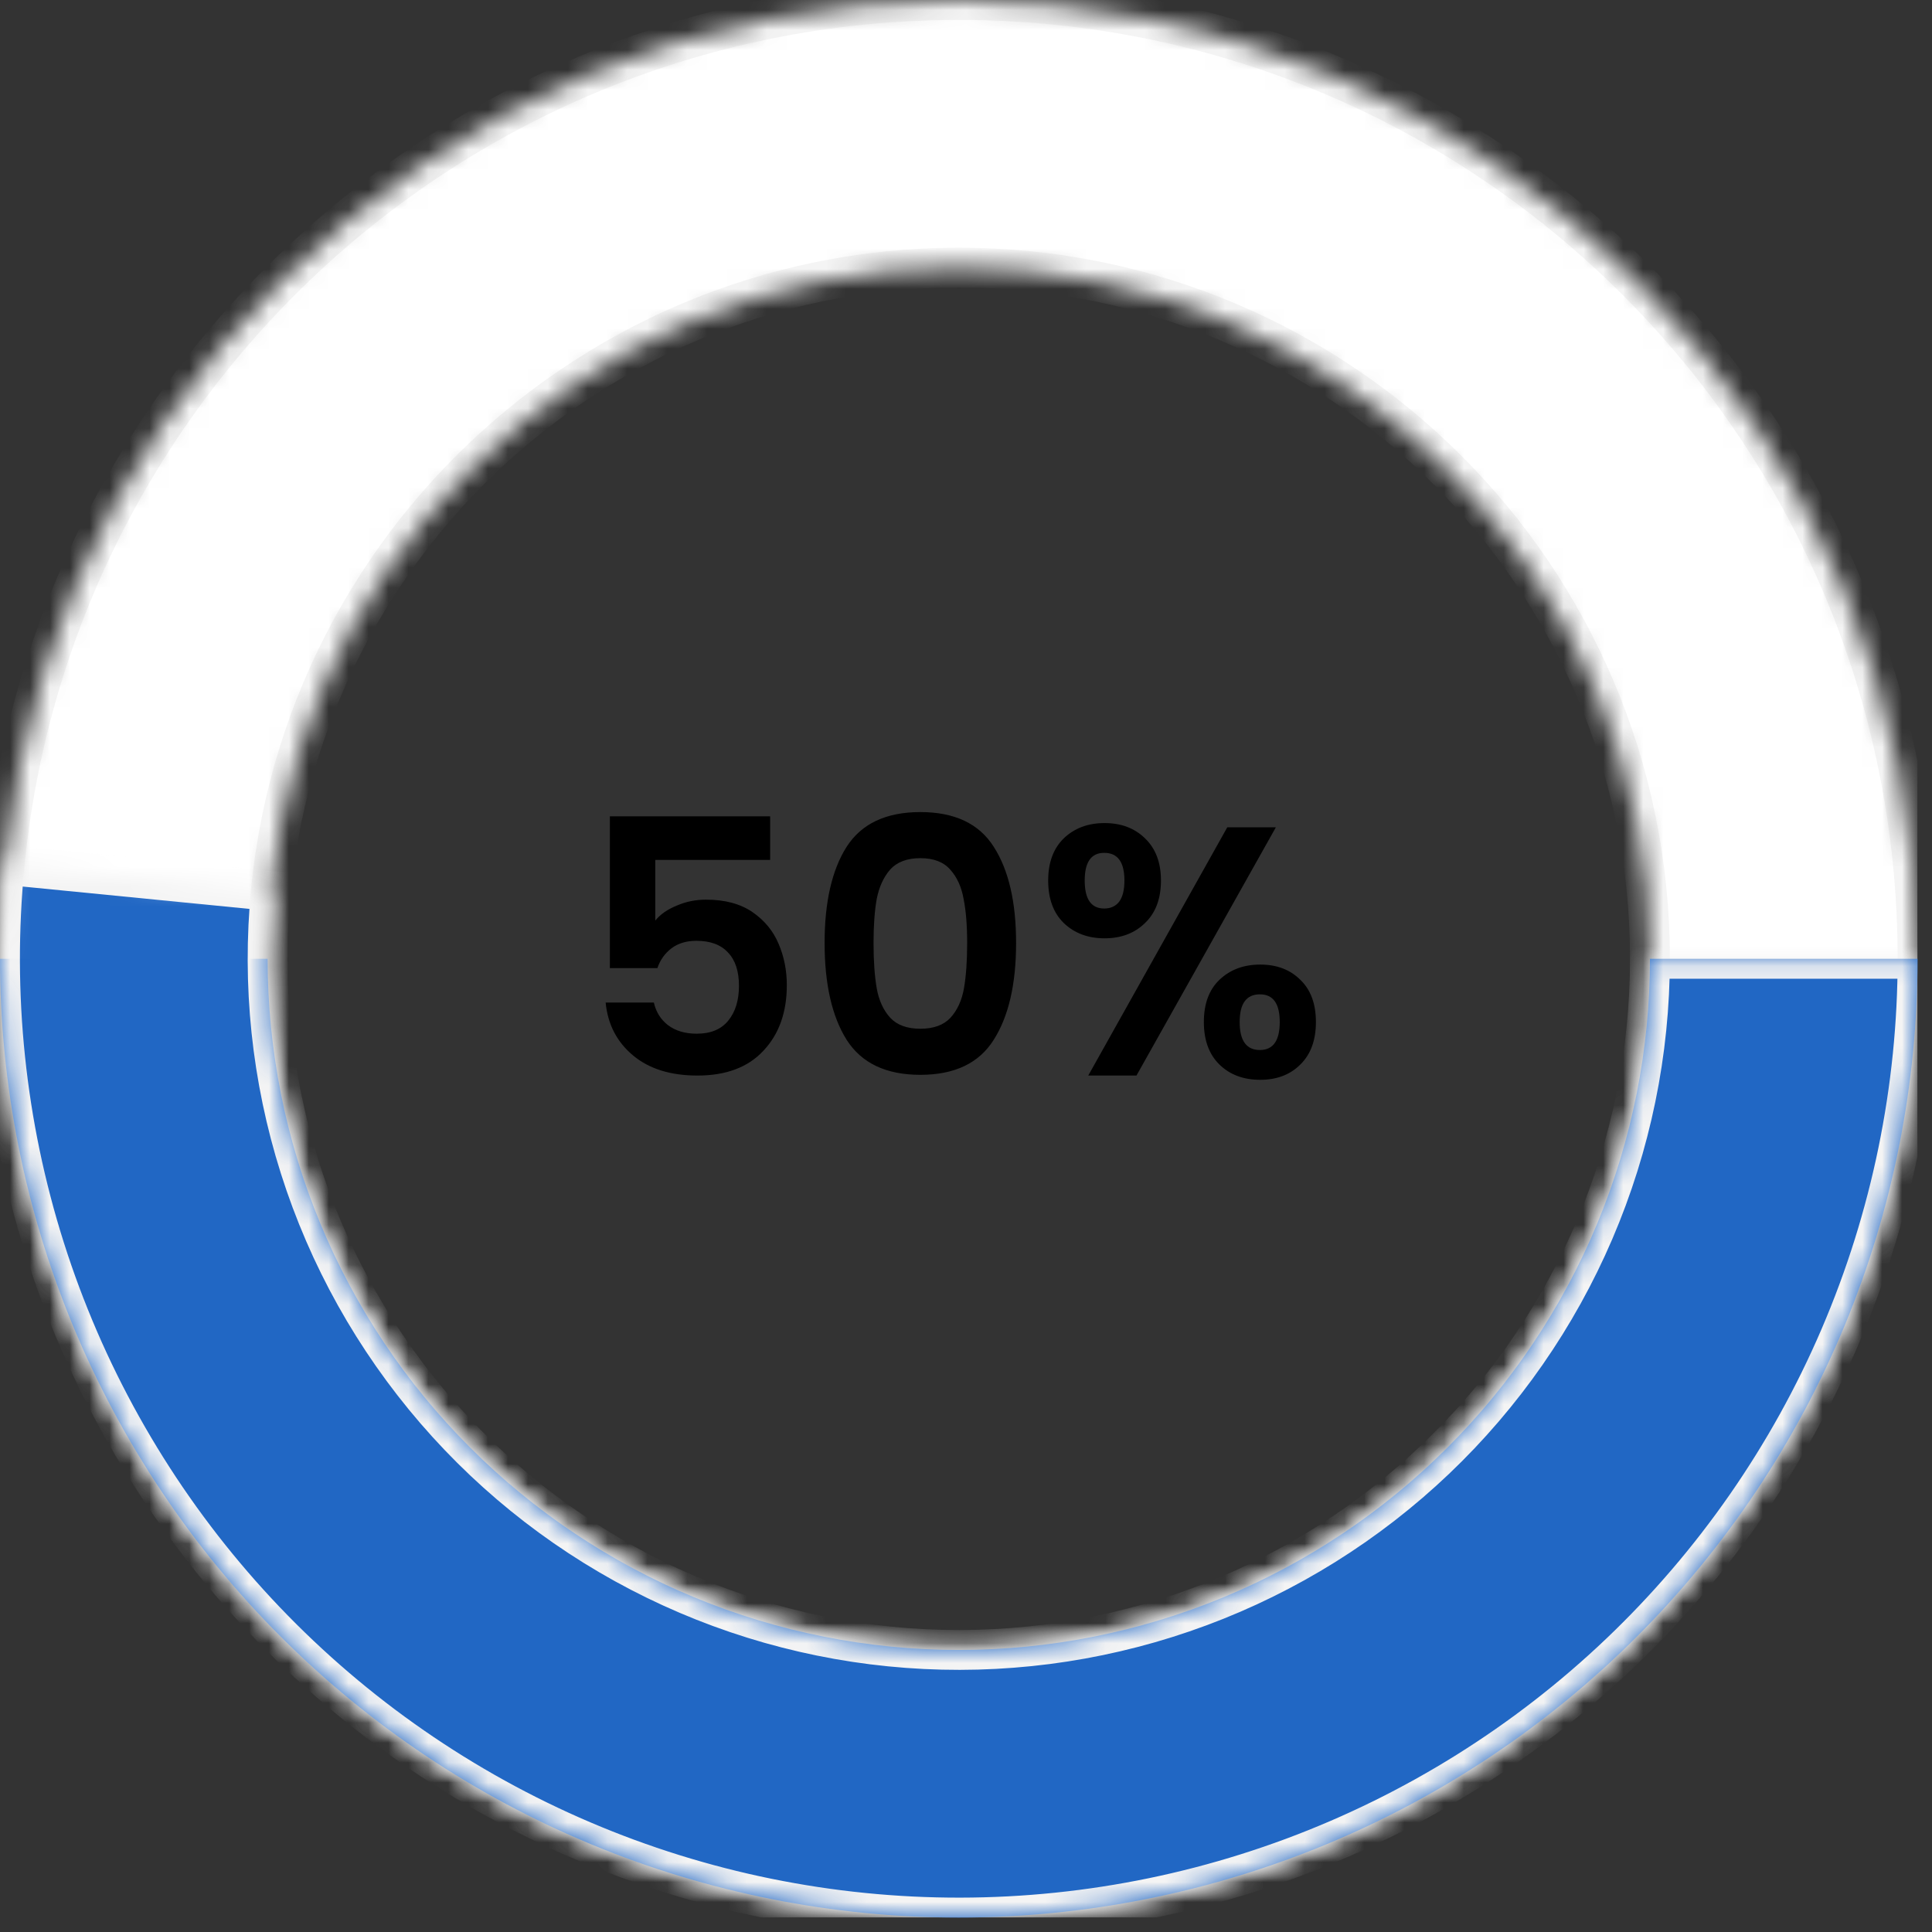 <svg width="97" height="97" viewBox="0 0 97 97" fill="none" xmlns="http://www.w3.org/2000/svg">
<rect x="0" y="0" width="97" height="97" fill="#333333" stroke="none"/>
<g clip-path="url(#clip0_8441_455)">
<mask id="path-2-inside-1_8441_455" fill="white">
<path d="M96.275 48.138C96.275 74.723 74.723 96.275 48.138 96.275C21.552 96.275 0 74.723 0 48.138C0 21.552 21.552 0 48.138 0C74.723 0 96.275 21.552 96.275 48.138ZM13.436 48.138C13.436 67.303 28.973 82.839 48.138 82.839C67.303 82.839 82.839 67.303 82.839 48.138C82.839 28.973 67.303 13.436 48.138 13.436C28.973 13.436 13.436 28.973 13.436 48.138Z"/>
</mask>
<path d="M96.275 48.138C96.275 74.723 74.723 96.275 48.138 96.275C21.552 96.275 0 74.723 0 48.138C0 21.552 21.552 0 48.138 0C74.723 0 96.275 21.552 96.275 48.138ZM13.436 48.138C13.436 67.303 28.973 82.839 48.138 82.839C67.303 82.839 82.839 67.303 82.839 48.138C82.839 28.973 67.303 13.436 48.138 13.436C28.973 13.436 13.436 28.973 13.436 48.138Z" fill="white" stroke="#F4F4F4" stroke-width="2" mask="url(#path-2-inside-1_8441_455)"/>
<path d="M96.275 48.138C96.275 54.459 95.03 60.719 92.611 66.559C90.192 72.4 86.646 77.706 82.176 82.176C77.706 86.646 72.4 90.192 66.559 92.611C60.719 95.03 54.459 96.275 48.138 96.275C41.816 96.275 35.556 95.03 29.716 92.611C23.876 90.192 18.569 86.646 14.099 82.176C9.629 77.706 6.083 72.4 3.664 66.559C1.245 60.719 -5.52646e-07 54.459 0 48.138L13.436 48.138C13.436 52.695 14.334 57.207 16.078 61.417C17.822 65.628 20.378 69.453 23.6 72.675C26.822 75.898 30.648 78.454 34.858 80.198C39.068 81.942 43.581 82.839 48.138 82.839C52.695 82.839 57.207 81.942 61.417 80.198C65.628 78.454 69.453 75.898 72.675 72.675C75.898 69.453 78.454 65.628 80.198 61.417C81.942 57.207 82.839 52.695 82.839 48.138H96.275Z" fill="#2167C4"/>
<mask id="path-4-inside-2_8441_455" fill="white">
<path d="M96.275 48.138C96.275 54.658 94.951 61.111 92.382 67.104C89.813 73.097 86.053 78.505 81.33 83.002C76.608 87.498 71.021 90.987 64.909 93.259C58.797 95.531 52.287 96.537 45.775 96.217C39.262 95.897 32.882 94.257 27.023 91.397C21.163 88.537 15.945 84.516 11.686 79.579C7.428 74.641 4.216 68.89 2.247 62.674C0.278 56.458 -0.407 49.906 0.232 43.417L13.603 44.735C13.142 49.413 13.637 54.135 15.056 58.617C16.476 63.098 18.791 67.244 21.861 70.803C24.931 74.362 28.692 77.261 32.916 79.323C37.14 81.385 41.739 82.567 46.434 82.797C51.129 83.028 55.822 82.303 60.228 80.665C64.634 79.027 68.661 76.512 72.066 73.27C75.47 70.029 78.18 66.13 80.032 61.81C81.884 57.49 82.839 52.838 82.839 48.138H96.275Z"/>
</mask>
<path d="M96.275 48.138C96.275 54.658 94.951 61.111 92.382 67.104C89.813 73.097 86.053 78.505 81.33 83.002C76.608 87.498 71.021 90.987 64.909 93.259C58.797 95.531 52.287 96.537 45.775 96.217C39.262 95.897 32.882 94.257 27.023 91.397C21.163 88.537 15.945 84.516 11.686 79.579C7.428 74.641 4.216 68.89 2.247 62.674C0.278 56.458 -0.407 49.906 0.232 43.417L13.603 44.735C13.142 49.413 13.637 54.135 15.056 58.617C16.476 63.098 18.791 67.244 21.861 70.803C24.931 74.362 28.692 77.261 32.916 79.323C37.14 81.385 41.739 82.567 46.434 82.797C51.129 83.028 55.822 82.303 60.228 80.665C64.634 79.027 68.661 76.512 72.066 73.27C75.47 70.029 78.18 66.13 80.032 61.81C81.884 57.49 82.839 52.838 82.839 48.138H96.275Z" fill="#2167C4" stroke="#F4F4F4" stroke-width="2" mask="url(#path-4-inside-2_8441_455)"/>
<path d="M38.667 43.175H32.899V46.22C33.148 45.911 33.504 45.662 33.967 45.472C34.43 45.27 34.923 45.169 35.445 45.169C36.394 45.169 37.172 45.377 37.777 45.792C38.383 46.208 38.822 46.742 39.095 47.395C39.368 48.036 39.504 48.724 39.504 49.46C39.504 50.825 39.112 51.923 38.329 52.754C37.558 53.585 36.454 54 35.018 54C33.665 54 32.584 53.662 31.777 52.985C30.97 52.309 30.513 51.424 30.407 50.333H32.828C32.935 50.807 33.172 51.187 33.54 51.472C33.92 51.757 34.4 51.899 34.982 51.899C35.682 51.899 36.211 51.68 36.566 51.24C36.923 50.801 37.101 50.22 37.101 49.496C37.101 48.76 36.917 48.202 36.549 47.822C36.193 47.431 35.664 47.235 34.964 47.235C34.466 47.235 34.05 47.359 33.718 47.608C33.386 47.858 33.148 48.19 33.006 48.605H30.62V40.986H38.667V43.175ZM41.401 47.341C41.401 45.288 41.769 43.68 42.505 42.517C43.253 41.353 44.487 40.772 46.208 40.772C47.929 40.772 49.158 41.353 49.894 42.517C50.641 43.68 51.015 45.288 51.015 47.341C51.015 49.407 50.641 51.027 49.894 52.202C49.158 53.377 47.929 53.964 46.208 53.964C44.487 53.964 43.253 53.377 42.505 52.202C41.769 51.027 41.401 49.407 41.401 47.341ZM48.558 47.341C48.558 46.463 48.499 45.727 48.38 45.134C48.273 44.529 48.048 44.036 47.704 43.656C47.371 43.276 46.873 43.086 46.208 43.086C45.544 43.086 45.039 43.276 44.695 43.656C44.362 44.036 44.137 44.529 44.018 45.134C43.911 45.727 43.858 46.463 43.858 47.341C43.858 48.243 43.911 49.003 44.018 49.62C44.125 50.226 44.351 50.718 44.695 51.098C45.039 51.466 45.544 51.65 46.208 51.65C46.873 51.65 47.377 51.466 47.721 51.098C48.066 50.718 48.291 50.226 48.398 49.62C48.505 49.003 48.558 48.243 48.558 47.341ZM52.626 44.208C52.626 43.306 52.887 42.6 53.41 42.089C53.944 41.579 54.626 41.324 55.457 41.324C56.288 41.324 56.964 41.579 57.486 42.089C58.021 42.6 58.288 43.306 58.288 44.208C58.288 45.122 58.021 45.834 57.486 46.344C56.964 46.855 56.288 47.11 55.457 47.11C54.626 47.11 53.944 46.855 53.41 46.344C52.887 45.834 52.626 45.122 52.626 44.208ZM64.056 41.538L57.059 54H54.638L61.617 41.538H64.056ZM55.439 42.819C54.786 42.819 54.46 43.282 54.46 44.208C54.46 45.146 54.786 45.614 55.439 45.614C55.76 45.614 56.009 45.502 56.187 45.276C56.365 45.039 56.454 44.683 56.454 44.208C56.454 43.282 56.116 42.819 55.439 42.819ZM60.442 51.312C60.442 50.398 60.703 49.691 61.225 49.193C61.759 48.683 62.442 48.428 63.273 48.428C64.103 48.428 64.774 48.683 65.284 49.193C65.807 49.691 66.068 50.398 66.068 51.312C66.068 52.226 65.807 52.938 65.284 53.448C64.774 53.959 64.103 54.214 63.273 54.214C62.43 54.214 61.748 53.959 61.225 53.448C60.703 52.938 60.442 52.226 60.442 51.312ZM63.255 49.923C62.578 49.923 62.24 50.386 62.24 51.312C62.24 52.249 62.578 52.718 63.255 52.718C63.92 52.718 64.252 52.249 64.252 51.312C64.252 50.386 63.92 49.923 63.255 49.923Z" fill="black"/>
</g>
<defs>
<clipPath id="clip0_8441_455">
<rect width="96.275" height="96.275" rx="10" fill="white"/>
</clipPath>
</defs>
</svg>

